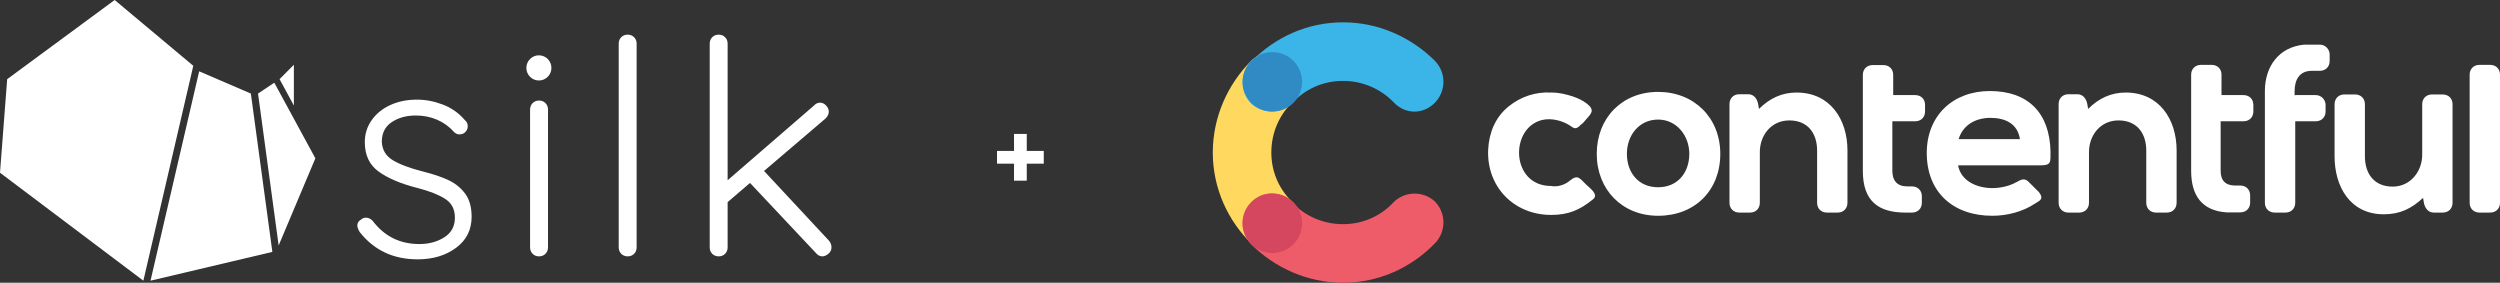 <svg width="336" height="38" viewBox="0 0 336 38" fill="none" xmlns="http://www.w3.org/2000/svg">
<rect x="0" y="0" width="336" height="38" fill="#333333" stroke="none"/>
<path fill-rule="evenodd" clip-rule="evenodd" d="M137.997 18H136.284V20.284H134L134 21.997H136.284V24.281H137.997V21.997H140.281V20.284H137.997V18Z" fill="white"/>
<path d="M173.921 27.371C172.013 25.632 170.868 23.237 170.868 20.5C170.868 17.763 171.983 15.368 173.804 13.629C175.389 12.089 175.389 9.694 173.804 8.155C172.218 6.615 169.752 6.615 168.167 8.155C165.026 11.319 163 15.682 163 20.5C163 25.318 165.026 29.681 168.284 32.845C169.87 34.385 172.336 34.385 173.921 32.845C175.36 31.306 175.36 28.911 173.921 27.371Z" fill="#FFD85F"/>
<path d="M173.629 13.898C175.368 11.989 177.791 10.873 180.5 10.873C183.209 10.873 185.632 11.989 187.371 13.81C188.911 15.397 191.306 15.397 192.845 13.81C194.385 12.224 194.385 9.756 192.845 8.17C189.681 5.027 185.318 3 180.5 3C175.682 3 171.319 5.027 168.155 8.288C166.615 9.874 166.615 12.341 168.155 13.928C169.694 15.338 172.089 15.338 173.629 13.898Z" fill="#3BB4E7"/>
<path d="M187.371 27.102C185.632 29.011 183.209 30.127 180.5 30.127C177.791 30.127 175.368 29.011 173.629 27.19C172.089 25.603 169.694 25.603 168.155 27.19C166.615 28.776 166.615 31.244 168.155 32.83C171.319 35.973 175.682 38 180.5 38C185.318 38 189.681 35.973 192.845 32.712C194.385 31.126 194.385 28.659 192.845 27.072C191.306 25.662 188.911 25.662 187.371 27.102Z" fill="#ED5C68"/>
<path d="M171 15C173.209 15 175 13.209 175 11C175 8.791 173.209 7 171 7C168.791 7 167 8.791 167 11C167 13.209 168.791 15 171 15Z" fill="#308BC5"/>
<path d="M171 34C173.209 34 175 32.209 175 30C175 27.791 173.209 26 171 26C168.791 26 167 27.791 167 30C167 32.209 168.791 34 171 34Z" fill="#D5465F"/>
<path d="M210.984 24.28C212.075 23.393 212.305 23.965 213.196 24.823C213.626 25.253 214.948 26.139 214.086 26.797C212.334 28.228 210.783 28.886 208.485 28.886C203.429 28.886 199.78 25.052 200.01 20.103C200.125 17.815 200.987 15.726 202.768 14.296C204.405 12.98 206.387 12.322 208.485 12.437C209.576 12.437 210.467 12.665 211.443 12.98C212.104 13.209 212.765 13.524 213.31 13.953C214.402 14.839 213.856 15.269 213.081 16.155C212.851 16.384 212.765 16.585 212.535 16.699C212.104 17.128 211.759 17.471 211.213 17.014C210.122 16.241 208.571 15.812 207.249 16.127C202.854 17.214 203.055 24.995 208.456 24.995C209.318 25.167 210.323 24.852 210.984 24.28ZM333.242 28.571C332.467 28.571 331.921 28.027 331.921 27.255V10.034C331.921 9.261 332.467 8.718 333.242 8.718H334.679C335.454 8.718 336 9.261 336 10.034V27.255C336 28.027 335.454 28.571 334.679 28.571H333.242ZM325.659 26.597C324.107 28.027 322.585 28.8 320.373 28.8C315.863 28.8 313.766 25.081 313.766 21.019V14.01C313.766 13.238 314.312 12.694 315.087 12.694H316.524C317.299 12.694 317.845 13.238 317.845 14.01V21.019C317.845 23.307 319.052 25.081 321.579 25.081C323.992 25.081 325.544 22.992 325.544 20.818V14.01C325.544 13.238 326.089 12.694 326.865 12.694H328.301C329.077 12.694 329.623 13.238 329.623 14.01V27.255C329.623 28.027 329.077 28.571 328.301 28.571H327.095C326.319 28.571 325.888 27.913 325.773 27.255L325.659 26.597ZM308.48 12.78H311.238C312.014 12.78 312.559 13.438 312.559 14.096V14.983C312.559 15.755 312.014 16.299 311.238 16.299H308.48V27.255C308.48 28.027 307.935 28.571 307.159 28.571H305.723C304.947 28.571 304.401 28.027 304.401 27.255V12.236C304.401 8.947 306.268 6.315 309.687 6H311.784C312.559 6 313.105 6.658 313.105 7.316V8.203C313.105 8.975 312.559 9.519 311.784 9.519H310.692C309.055 9.519 308.394 10.72 308.394 12.265V12.809H308.48V12.78ZM298.455 12.78H301.529C302.304 12.78 302.85 13.323 302.85 14.096V14.983C302.85 15.755 302.304 16.299 301.529 16.299H298.455V22.964C298.455 24.28 299.116 24.938 300.437 24.938H301.098C301.873 24.938 302.419 25.481 302.419 26.254V27.226C302.419 27.999 301.873 28.542 301.098 28.542H299.23C295.927 28.313 294.491 26.254 294.491 22.964V10.034C294.491 9.261 295.036 8.718 295.812 8.718H297.248C298.024 8.718 298.57 9.261 298.57 10.034V12.78H298.455ZM254.331 12.78H257.405C258.181 12.78 258.727 13.323 258.727 14.096V14.983C258.727 15.755 258.181 16.299 257.405 16.299H254.331V22.964C254.331 24.28 254.992 25.052 256.314 25.052H256.974C257.75 25.052 258.296 25.596 258.296 26.368V27.255C258.296 28.027 257.75 28.571 256.974 28.571H256.084C252.464 28.571 250.367 27.026 250.367 22.992V10.062C250.367 9.29 250.913 8.746 251.689 8.746H253.125C253.901 8.746 254.446 9.29 254.446 10.062V12.809C254.446 12.78 254.331 12.78 254.331 12.78ZM236.406 14.639C237.843 13.209 239.48 12.437 241.462 12.437C245.972 12.437 248.299 16.041 248.299 20.218V27.255C248.299 28.027 247.753 28.571 246.978 28.571H245.541C244.766 28.571 244.22 28.027 244.22 27.255V20.246C244.22 17.958 243.013 16.184 240.485 16.184C238.072 16.184 236.521 18.158 236.521 20.447V27.255C236.521 28.027 235.975 28.571 235.2 28.571H233.764C232.988 28.571 232.442 28.027 232.442 27.255V13.981C232.442 13.209 232.988 12.665 233.764 12.665H234.97C235.746 12.665 236.177 13.323 236.291 13.981L236.406 14.639ZM280.645 14.639C282.081 13.209 283.718 12.437 285.7 12.437C290.21 12.437 292.537 16.041 292.537 20.218V27.255C292.537 28.027 291.991 28.571 291.216 28.571H289.78C289.004 28.571 288.458 28.027 288.458 27.255V20.246C288.458 17.958 287.252 16.184 284.724 16.184C282.311 16.184 280.76 18.158 280.76 20.447V27.255C280.76 28.027 280.214 28.571 279.438 28.571H278.002C277.226 28.571 276.68 28.027 276.68 27.255V13.981C276.68 13.209 277.226 12.665 278.002 12.665H279.208C279.984 12.665 280.415 13.323 280.53 13.981L280.645 14.639ZM222.848 12.351C217.993 12.351 214.603 15.869 214.603 20.675C214.603 25.481 218.022 29 222.848 29C227.788 29 231.207 25.596 231.207 20.675C231.207 15.841 227.702 12.351 222.848 12.351ZM263.15 22.106C263.466 24.308 265.678 25.281 267.775 25.281C268.752 25.281 269.872 25.052 270.734 24.623C270.849 24.509 271.05 24.509 271.165 24.394C271.711 24.08 272.142 23.965 272.601 24.394L273.377 25.167L274.038 25.825C274.698 26.711 274.267 26.912 273.492 27.369C271.854 28.456 269.757 29 267.775 29C262.49 29 258.956 25.825 258.956 20.561C258.956 15.526 262.49 12.236 267.431 12.236C272.601 12.236 275.474 15.183 275.589 20.361C275.589 21.791 275.704 22.22 274.267 22.22H263.15C263.15 22.22 263.15 22.106 263.15 22.106ZM222.848 16.07C225.375 16.07 227.042 18.272 227.042 20.675C227.042 23.193 225.49 25.167 222.848 25.167C220.205 25.167 218.654 23.193 218.654 20.675C218.654 18.158 220.32 16.07 222.848 16.07ZM263.237 18.701H271.481C271.165 16.613 269.499 15.841 267.517 15.841C265.449 15.841 263.811 16.842 263.237 18.701Z" fill="white"/>
<path d="M25.895 9.209L19.268 37.723L0 23.214L0.965 10.64L15.412 0L24.948 7.98L25.975 8.84L25.89 9.209H25.895ZM26.974 9.671L26.769 9.586L20.23 37.723L36.606 33.854L33.715 12.574L26.971 9.671H26.974ZM36.865 11.111L34.68 12.571L37.451 32.989L42.386 21.277L36.862 11.111H36.865ZM39.497 8.703L37.571 10.637L39.497 14.186V8.706V8.703Z" fill="white"/>
<path d="M48.023 30.306C48.023 29.957 48.197 29.689 48.544 29.5C48.703 29.34 48.919 29.257 49.187 29.257C49.508 29.257 49.801 29.391 50.069 29.66C51.645 31.754 53.745 32.8 56.366 32.8C57.65 32.8 58.765 32.497 59.716 31.894C60.663 31.291 61.139 30.411 61.139 29.257C61.139 28.103 60.697 27.283 59.815 26.72C58.933 26.157 57.704 25.674 56.127 25.271C53.908 24.709 52.169 23.977 50.914 23.077C49.656 22.177 49.03 20.854 49.03 19.111C49.03 18.011 49.338 17.026 49.952 16.151C50.567 15.28 51.404 14.6 52.459 14.117C53.515 13.634 54.71 13.391 56.048 13.391C57.197 13.391 58.355 13.611 59.517 14.054C60.68 14.497 61.676 15.203 62.504 16.169C62.743 16.357 62.866 16.626 62.866 16.974C62.866 17.297 62.732 17.577 62.465 17.82C62.277 17.98 62.038 18.06 61.742 18.06C61.474 18.06 61.232 17.954 61.019 17.737C60.379 17.011 59.616 16.463 58.734 16.086C57.852 15.709 56.901 15.523 55.885 15.523C54.63 15.523 53.552 15.817 52.658 16.409C51.762 17 51.315 17.886 51.315 19.066C51.369 20.14 51.856 20.96 52.781 21.523C53.703 22.086 55.06 22.597 56.85 23.054C58.242 23.403 59.391 23.791 60.299 24.223C61.207 24.651 61.95 25.257 62.524 26.034C63.099 26.814 63.386 27.846 63.386 29.134C63.386 30.88 62.692 32.269 61.301 33.303C59.909 34.337 58.188 34.854 56.127 34.854C52.863 34.854 50.271 33.634 48.347 31.189C48.131 30.84 48.026 30.546 48.026 30.303L48.023 30.306ZM73.309 34.111C73.082 34.34 72.794 34.454 72.447 34.454C72.1 34.454 71.812 34.34 71.585 34.111C71.357 33.883 71.243 33.594 71.243 33.246V14.723C71.243 14.374 71.357 14.086 71.585 13.857C71.812 13.629 72.1 13.514 72.447 13.514C72.794 13.514 73.082 13.629 73.309 13.857C73.537 14.086 73.651 14.374 73.651 14.723V33.246C73.651 33.594 73.537 33.883 73.309 34.111ZM85.221 34.111C84.993 34.34 84.706 34.454 84.359 34.454C84.012 34.454 83.724 34.34 83.497 34.111C83.269 33.883 83.155 33.594 83.155 33.246V5.866C83.155 5.517 83.269 5.229 83.497 5C83.724 4.771 84.012 4.657 84.359 4.657C84.706 4.657 84.993 4.771 85.221 5C85.449 5.229 85.563 5.517 85.563 5.866V33.246C85.563 33.594 85.449 33.883 85.221 34.111ZM111.751 33.246C111.751 33.594 111.612 33.883 111.33 34.111C111.048 34.34 110.789 34.454 110.547 34.454C110.2 34.454 109.907 34.309 109.665 34.011L100.801 24.588L97.793 27.166V33.246C97.793 33.594 97.679 33.883 97.452 34.111C97.224 34.34 96.937 34.454 96.589 34.454C96.242 34.454 95.955 34.34 95.727 34.111C95.5 33.883 95.386 33.594 95.386 33.246V5.866C95.386 5.517 95.5 5.229 95.727 5C95.955 4.771 96.242 4.657 96.589 4.657C96.937 4.657 97.224 4.771 97.452 5C97.679 5.229 97.793 5.517 97.793 5.866V24.226L109.383 14.2C109.622 13.931 109.904 13.797 110.226 13.797C110.519 13.797 110.786 13.926 111.028 14.18C111.267 14.434 111.39 14.711 111.39 15.006C111.39 15.329 111.242 15.637 110.949 15.931L102.688 22.977L111.39 32.32C111.631 32.589 111.751 32.897 111.751 33.246ZM74.112 9.126C74.112 10.06 73.358 10.817 72.427 10.817C71.497 10.817 70.743 10.06 70.743 9.126C70.743 8.191 71.497 7.434 72.427 7.434C73.358 7.434 74.112 8.191 74.112 9.126Z" fill="white"/>
</svg>

